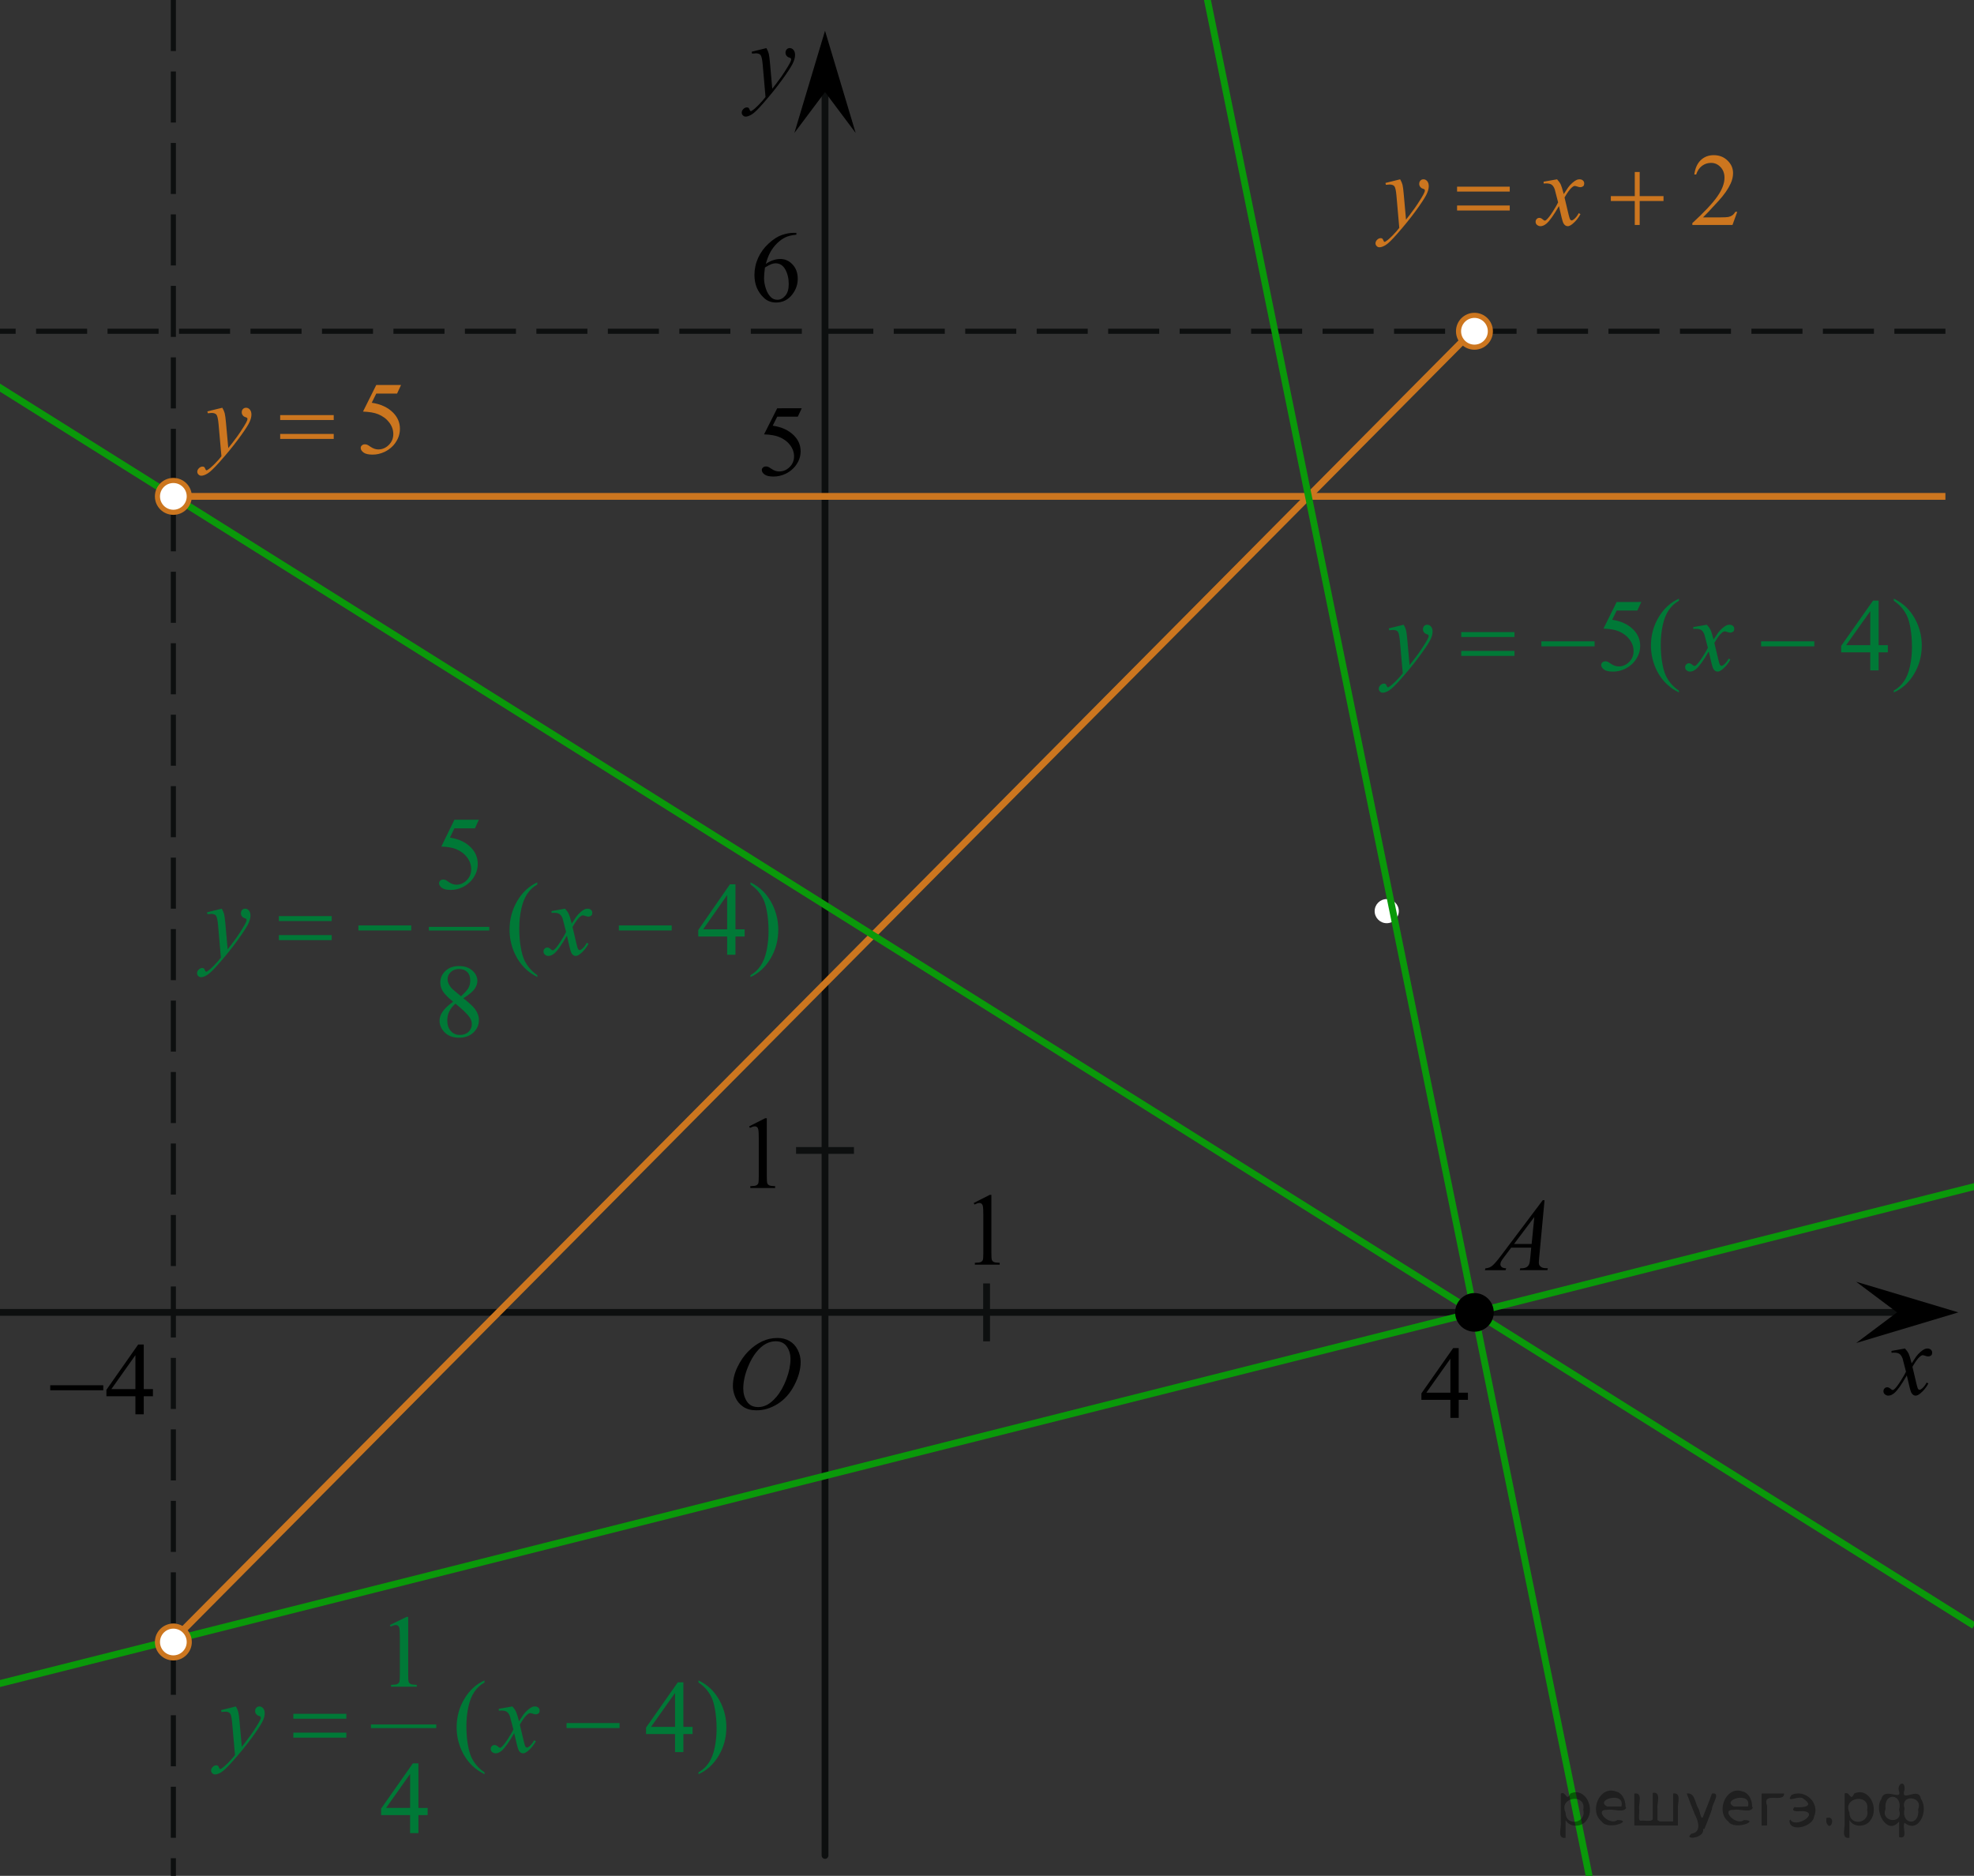<?xml version="1.0" encoding="utf-8"?>
<!-- Generator: Adobe Illustrator 16.0.0, SVG Export Plug-In . SVG Version: 6.00 Build 0)  -->
<!DOCTYPE svg PUBLIC "-//W3C//DTD SVG 1.1//EN" "http://www.w3.org/Graphics/SVG/1.1/DTD/svg11.dtd">
<svg version="1.1" id="Слой_1" xmlns="http://www.w3.org/2000/svg" xmlns:xlink="http://www.w3.org/1999/xlink" x="0px" y="0px"
	 width="290px" height="275.596px" viewBox="0 0 290 275.596" enable-background="new 0 0 290 275.596" xml:space="preserve">
<rect x="0" y="0" width="290" height="275.596" fill="#333333" stroke="none"/>
<line fill="none" stroke="#0D0F0F" stroke-linecap="round" stroke-linejoin="round" stroke-miterlimit="8" x1="121.204" y1="272.596" x2="121.204" y2="13.526"/>
<line fill="none" stroke="#0D0F0F" stroke-linecap="round" stroke-linejoin="round" stroke-miterlimit="8" x1="0" y1="192.811" x2="278.692" y2="192.811"/>
<rect x="48.724" y="-17.321" fill="none" width="11.96" height="16.899"/>
<rect x="48.723" y="-36.805" fill="none" width="11.961" height="15.602"/>
<path fill="#FFFFFF" d="M203.723,132.088c-0.979,0-1.773,0.795-1.773,1.773c0,0.979,0.796,1.772,1.773,1.772
	c0.979,0,1.774-0.795,1.774-1.772C205.497,132.883,204.704,132.088,203.723,132.088L203.723,132.088z"/>
<polygon points="278.692,192.811 272.691,188.311 287.698,192.811 272.691,197.311 "/>
<polygon points="121.204,13.526 116.704,19.531 121.204,4.519 125.704,19.531 "/>
<g>
	<g>
		<g>
			<g>
				<g>
					<g>
						<g>
							<g>
								<g>
									<g>
										<g>
											<g>
												<g>
													<g>
														<g>
															<g>
																<g>
																	<g>
																		<g>
																			<g>
																				<g>
																					<g>
																						<g>
																							<g>
																								<g>
																									<defs>
																										<rect id="SVGID_1_" x="104.692" y="193.014" width="16.512" height="18.146"/>
																									</defs>
																									<clipPath id="SVGID_2_">
																										<use xlink:href="#SVGID_1_"  overflow="visible"/>
																									</clipPath>
																									<g clip-path="url(#SVGID_2_)">
																										<g enable-background="new    ">
																											<path d="M114.216,196.571c0.665,0,1.254,0.146,1.767,0.439c0.513,0.292,0.914,0.725,1.205,1.297
																												c0.29,0.572,0.436,1.166,0.436,1.78c0,1.09-0.312,2.232-0.935,3.43s-1.438,2.111-2.441,2.741
																												c-1.005,0.63-2.045,0.942-3.118,0.942c-0.772,0-1.42-0.174-1.938-0.521
																												c-0.521-0.347-0.904-0.806-1.152-1.375c-0.249-0.569-0.373-1.122-0.373-1.657
																												c0-0.949,0.226-1.889,0.676-2.813c0.45-0.929,0.988-1.702,1.614-2.324
																												c0.625-0.622,1.293-1.103,2.002-1.437C112.666,196.739,113.418,196.571,114.216,196.571z
																												 M113.965,197.053c-0.491,0-0.974,0.124-1.443,0.371c-0.471,0.247-0.938,0.65-1.4,1.215
																												c-0.463,0.562-0.879,1.298-1.248,2.208c-0.453,1.119-0.68,2.178-0.68,3.171
																												c0,0.71,0.18,1.339,0.539,1.886c0.358,0.547,0.911,0.821,1.654,0.821c0.448,0,0.889-0.112,1.318-0.338
																												c0.429-0.227,0.881-0.608,1.349-1.153c0.587-0.686,1.078-1.56,1.479-2.621
																												c0.397-1.063,0.599-2.054,0.599-2.973c0-0.68-0.18-1.281-0.54-1.804
																												C115.231,197.314,114.689,197.053,113.965,197.053z"/>
																										</g>
																									</g>
																								</g>
																							</g>
																						</g>
																					</g>
																				</g>
																			</g>
																		</g>
																	</g>
																</g>
															</g>
														</g>
													</g>
												</g>
											</g>
										</g>
									</g>
								</g>
							</g>
						</g>
					</g>
				</g>
			</g>
		</g>
	</g>
</g>
<g>
	<g>
		<g>
			<g>
				<g>
					<g>
						<g>
							<g>
								<g>
									<g>
										<g>
											<g>
												<g>
													<g>
														<g>
															<g>
																<g>
																	<g>
																		<g>
																			<g>
																				<g>
																					<g>
																						<g>
																							<g>
																								<defs>
																									<rect id="SVGID_3_" x="106.263" y="4.081" width="13.743" height="16.696"/>
																								</defs>
																								<clipPath id="SVGID_4_">
																									<use xlink:href="#SVGID_3_"  overflow="visible"/>
																								</clipPath>
																								<g clip-path="url(#SVGID_4_)">
																									<g enable-background="new    ">
																										<path d="M112.59,7.065c0.167,0.289,0.283,0.561,0.348,0.812c0.063,0.252,0.128,0.746,0.191,1.482
																											l0.324,3.678c0.296-0.358,0.724-0.927,1.285-1.703c0.271-0.38,0.604-0.896,1.004-1.548
																											c0.241-0.398,0.389-0.678,0.442-0.838c0.029-0.079,0.045-0.161,0.045-0.246
																											c0-0.055-0.019-0.1-0.053-0.135c-0.034-0.035-0.125-0.076-0.27-0.123
																											c-0.146-0.048-0.266-0.135-0.361-0.262c-0.097-0.127-0.145-0.272-0.145-0.438
																											c0-0.203,0.06-0.367,0.178-0.492c0.117-0.124,0.266-0.188,0.442-0.188c0.217,0,0.4,0.091,0.554,0.272
																											c0.153,0.181,0.229,0.433,0.229,0.751c0,0.394-0.133,0.844-0.397,1.35
																											c-0.265,0.506-0.777,1.281-1.535,2.328c-0.758,1.046-1.676,2.187-2.754,3.423
																											c-0.743,0.853-1.294,1.389-1.653,1.61c-0.358,0.221-0.667,0.333-0.923,0.333
																											c-0.151,0-0.286-0.06-0.401-0.176c-0.115-0.117-0.174-0.254-0.174-0.407c0-0.194,0.08-0.371,0.239-0.531
																											c0.16-0.159,0.334-0.239,0.521-0.239c0.099,0,0.18,0.022,0.243,0.067c0.039,0.024,0.082,0.097,0.13,0.213
																											c0.047,0.117,0.09,0.196,0.129,0.236c0.023,0.023,0.055,0.037,0.089,0.037
																											c0.028,0,0.081-0.025,0.155-0.075c0.271-0.169,0.585-0.438,0.943-0.808
																											c0.474-0.487,0.822-0.887,1.049-1.195l-0.414-4.738c-0.067-0.782-0.172-1.258-0.31-1.428
																											c-0.138-0.169-0.369-0.254-0.694-0.254c-0.104,0-0.288,0.015-0.554,0.045l-0.066-0.276L112.59,7.065z"/>
																									</g>
																								</g>
																							</g>
																						</g>
																					</g>
																				</g>
																			</g>
																		</g>
																	</g>
																</g>
															</g>
														</g>
													</g>
												</g>
											</g>
										</g>
									</g>
								</g>
							</g>
						</g>
					</g>
				</g>
			</g>
		</g>
	</g>
</g>
<g>
	<g>
		<g>
			<g>
				<g>
					<g>
						<g>
							<g>
								<g>
									<g>
										<g>
											<g>
												<g>
													<g>
														<g>
															<g>
																<g>
																	<g>
																		<g>
																			<g>
																				<g>
																					<g>
																						<g>
																							<g>
																								<defs>
																									<rect id="SVGID_5_" x="274.018" y="195.152" width="12.354" height="13.869"/>
																								</defs>
																								<clipPath id="SVGID_6_">
																									<use xlink:href="#SVGID_5_"  overflow="visible"/>
																								</clipPath>
																								<g clip-path="url(#SVGID_6_)">
																									<g enable-background="new    ">
																										<path d="M279.861,198.119c0.24,0.259,0.423,0.518,0.546,0.773c0.088,0.18,0.233,0.648,0.436,1.408
																											l0.648-0.982c0.174-0.237,0.383-0.467,0.627-0.683c0.246-0.216,0.463-0.364,0.649-0.442
																											c0.116-0.051,0.249-0.074,0.392-0.074c0.211,0,0.381,0.058,0.506,0.172
																											c0.125,0.113,0.188,0.253,0.188,0.417c0,0.188-0.037,0.317-0.111,0.388
																											c-0.138,0.124-0.295,0.187-0.472,0.187c-0.104,0-0.214-0.021-0.332-0.065
																											c-0.231-0.079-0.388-0.119-0.465-0.119c-0.118,0-0.259,0.069-0.423,0.209
																											c-0.305,0.258-0.668,0.758-1.092,1.497l0.605,2.563c0.093,0.394,0.172,0.627,0.234,0.703
																											c0.063,0.078,0.127,0.115,0.191,0.115c0.104,0,0.225-0.058,0.361-0.172
																											c0.271-0.229,0.502-0.525,0.691-0.895l0.26,0.135c-0.312,0.586-0.703,1.071-1.182,1.46
																											c-0.271,0.219-0.498,0.328-0.687,0.328c-0.275,0-0.494-0.156-0.656-0.471
																											c-0.104-0.192-0.317-1.026-0.644-2.502c-0.768,1.347-1.383,2.211-1.844,2.601
																											c-0.301,0.248-0.591,0.372-0.871,0.372c-0.195,0-0.377-0.072-0.539-0.217
																											c-0.117-0.108-0.177-0.256-0.177-0.438c0-0.164,0.054-0.301,0.162-0.41s0.241-0.164,0.397-0.164
																											s0.324,0.08,0.503,0.239c0.128,0.114,0.226,0.171,0.295,0.171c0.059,0,0.135-0.04,0.229-0.119
																											c0.23-0.188,0.545-0.596,0.943-1.222c0.396-0.626,0.659-1.077,0.782-1.354
																											c-0.306-1.207-0.472-1.846-0.494-1.916c-0.113-0.32-0.261-0.551-0.442-0.685
																											c-0.183-0.135-0.449-0.2-0.805-0.2c-0.113,0-0.243,0.004-0.391,0.014v-0.269L279.861,198.119z"/>
																									</g>
																								</g>
																							</g>
																						</g>
																					</g>
																				</g>
																			</g>
																		</g>
																	</g>
																</g>
															</g>
														</g>
													</g>
												</g>
											</g>
										</g>
									</g>
								</g>
							</g>
						</g>
					</g>
				</g>
			</g>
		</g>
	</g>
</g>
<g>
	<g>
		<g>
			<g>
				<defs>
					<rect id="SVGID_7_" x="140.491" y="172" width="9.325" height="16.56"/>
				</defs>
				<clipPath id="SVGID_8_">
					<use xlink:href="#SVGID_7_"  overflow="visible"/>
				</clipPath>
				<g clip-path="url(#SVGID_8_)">
					<path d="M143.048,176.738l2.36-1.192h0.235v8.485c0,0.563,0.021,0.914,0.066,1.054c0.045,0.138,0.142,0.243,0.282,0.317
						c0.144,0.073,0.435,0.115,0.873,0.125v0.274h-3.647v-0.274c0.457-0.01,0.755-0.051,0.888-0.121
						c0.134-0.07,0.228-0.168,0.278-0.289c0.053-0.121,0.078-0.482,0.078-1.086v-5.426c0-0.729-0.022-1.201-0.07-1.408
						c-0.033-0.157-0.096-0.273-0.184-0.349c-0.088-0.073-0.192-0.11-0.316-0.11c-0.178,0-0.424,0.076-0.737,0.229L143.048,176.738z
						"/>
				</g>
			</g>
		</g>
	</g>
</g>
<g>
	<g>
		<g>
			<g>
				<defs>
					<rect id="SVGID_9_" x="107.5" y="160.74" width="9.326" height="16.561"/>
				</defs>
				<clipPath id="SVGID_10_">
					<use xlink:href="#SVGID_9_"  overflow="visible"/>
				</clipPath>
				<g clip-path="url(#SVGID_10_)">
					<path d="M110.057,165.478l2.36-1.193h0.235v8.486c0,0.563,0.022,0.914,0.067,1.053c0.046,0.14,0.141,0.244,0.282,0.318
						c0.145,0.074,0.436,0.116,0.873,0.126v0.274h-3.647v-0.274c0.458-0.01,0.754-0.051,0.887-0.122
						c0.134-0.07,0.227-0.168,0.279-0.289c0.052-0.121,0.079-0.481,0.079-1.086v-5.426c0-0.73-0.024-1.199-0.072-1.408
						c-0.033-0.158-0.094-0.272-0.183-0.348s-0.193-0.111-0.317-0.111c-0.177,0-0.423,0.076-0.737,0.229L110.057,165.478z"/>
				</g>
			</g>
		</g>
	</g>
</g>
<line fill="none" stroke="#0D0F0F" stroke-miterlimit="10" x1="144.939" y1="197.064" x2="144.939" y2="188.56"/>
<line fill="none" stroke="#0D0F0F" stroke-width="0.75" stroke-miterlimit="10" stroke-dasharray="7.5,3" x1="25.468" y1="0" x2="25.468" y2="275.596"/>
<line fill="none" stroke="#CC761F" stroke-miterlimit="10" x1="25.468" y1="72.927" x2="285.8" y2="72.927"/>
<line fill="none" stroke="#0D0F0F" stroke-width="0.75" stroke-miterlimit="10" stroke-dasharray="7.5,3" x1="285.8" y1="48.667" x2="0" y2="48.667"/>
<line fill="none" stroke="#CC761F" stroke-miterlimit="10" x1="26.293" y1="240.093" x2="216.611" y2="48.358"/>
<line fill="none" stroke="#0A990A" stroke-miterlimit="10" x1="-32.592" y1="36.513" x2="290" y2="238.834"/>
<line fill="none" stroke="#0A990A" stroke-miterlimit="10" x1="176.226" y1="-5.702" x2="235.979" y2="287.966"/>
<line fill="none" stroke="#0A990A" stroke-miterlimit="10" x1="-19.217" y1="252.172" x2="319.961" y2="166.798"/>
<line fill="none" stroke="#0D0F0F" stroke-miterlimit="10" x1="125.456" y1="169.02" x2="116.951" y2="169.02"/>
<circle stroke="#000000" stroke-miterlimit="10" cx="216.611" cy="192.811" r="2.338"/>
<circle fill="#FFFFFF" stroke="#CC761F" stroke-width="0.75" stroke-miterlimit="10" cx="25.468" cy="72.927" r="2.338"/>
<circle fill="#FFFFFF" stroke="#CC761F" stroke-width="0.75" stroke-miterlimit="10" cx="216.611" cy="48.668" r="2.338"/>
<circle fill="#FFFFFF" stroke="#CC761F" stroke-width="0.75" stroke-miterlimit="10" cx="25.468" cy="241.237" r="2.337"/>
<g>
	<g>
		<g>
			<g>
				<defs>
					<rect id="SVGID_11_" x="206.029" y="194.511" width="12.431" height="16.559"/>
				</defs>
				<clipPath id="SVGID_12_">
					<use xlink:href="#SVGID_11_"  overflow="visible"/>
				</clipPath>
				<g clip-path="url(#SVGID_12_)">
					<path d="M215.652,204.607v1.053H214.3v2.652h-1.224v-2.652h-4.259v-0.948l4.667-6.656h0.813v6.553L215.652,204.607
						L215.652,204.607z M213.077,204.607v-4.988l-3.531,4.988H213.077z"/>
				</g>
			</g>
		</g>
	</g>
</g>
<g>
	<g>
		<g>
			<g>
				<defs>
					<rect id="SVGID_13_" x="4.558" y="193.986" width="20.719" height="16.562"/>
				</defs>
				<clipPath id="SVGID_14_">
					<use xlink:href="#SVGID_13_"  overflow="visible"/>
				</clipPath>
				<g clip-path="url(#SVGID_14_)">
					<path d="M22.468,204.082v1.053h-1.351v2.653h-1.224v-2.653h-4.26v-0.949l4.667-6.655h0.815v6.554L22.468,204.082
						L22.468,204.082z M19.894,204.082v-4.988l-3.531,4.988H19.894z"/>
				</g>
			</g>
		</g>
		<g>
			<g>
				<defs>
					<rect id="SVGID_15_" x="4.558" y="193.986" width="20.719" height="16.562"/>
				</defs>
				<clipPath id="SVGID_16_">
					<use xlink:href="#SVGID_15_"  overflow="visible"/>
				</clipPath>
				<g clip-path="url(#SVGID_16_)">
					<path d="M7.382,203.519h7.79v0.734h-7.79V203.519z"/>
				</g>
			</g>
		</g>
	</g>
</g>
<g>
	<g>
		<g>
			<g>
				<defs>
					<rect id="SVGID_17_" x="109.11" y="56.309" width="12.432" height="17.595"/>
				</defs>
				<clipPath id="SVGID_18_">
					<use xlink:href="#SVGID_17_"  overflow="visible"/>
				</clipPath>
				<g clip-path="url(#SVGID_18_)">
					<path d="M117.784,59.983l-0.579,1.235h-3.026l-0.66,1.323c1.312,0.188,2.35,0.667,3.115,1.433
						c0.658,0.659,0.987,1.435,0.987,2.326c0,0.519-0.106,0.998-0.323,1.438c-0.215,0.44-0.484,0.816-0.813,1.126
						c-0.326,0.312-0.689,0.562-1.09,0.749c-0.569,0.268-1.153,0.4-1.751,0.4c-0.604,0-1.043-0.102-1.317-0.302
						c-0.274-0.201-0.411-0.423-0.411-0.665c0-0.137,0.058-0.256,0.17-0.36c0.114-0.104,0.258-0.156,0.432-0.156
						c0.129,0,0.24,0.021,0.338,0.06c0.096,0.038,0.261,0.138,0.493,0.298c0.37,0.252,0.745,0.378,1.128,0.378
						c0.577,0,1.086-0.215,1.523-0.645c0.438-0.429,0.656-0.95,0.656-1.565c0-0.596-0.195-1.152-0.586-1.668
						c-0.392-0.518-0.93-0.915-1.617-1.196c-0.539-0.218-1.273-0.344-2.204-0.378l1.93-3.831H117.784z"/>
				</g>
			</g>
		</g>
	</g>
</g>
<g>
	<g>
		<g>
			<g>
				<defs>
					<rect id="SVGID_19_" x="215.109" y="172.82" width="15.538" height="16.562"/>
				</defs>
				<clipPath id="SVGID_20_">
					<use xlink:href="#SVGID_19_"  overflow="visible"/>
				</clipPath>
				<g clip-path="url(#SVGID_20_)">
					<path d="M226.909,176.331l-0.781,8.358c-0.041,0.393-0.061,0.647-0.061,0.771c0,0.196,0.037,0.35,0.111,0.453
						c0.099,0.143,0.229,0.248,0.393,0.317c0.165,0.068,0.439,0.104,0.831,0.104l-0.083,0.272h-4.052l0.083-0.272h0.175
						c0.328,0,0.597-0.068,0.804-0.207c0.147-0.095,0.262-0.25,0.342-0.468c0.058-0.153,0.108-0.514,0.16-1.082l0.12-1.274h-2.942
						l-1.047,1.387c-0.237,0.313-0.389,0.534-0.449,0.67c-0.061,0.139-0.09,0.266-0.09,0.383c0,0.158,0.064,0.295,0.197,0.406
						c0.131,0.114,0.348,0.176,0.651,0.188l-0.083,0.273h-3.043l0.083-0.273c0.375-0.016,0.705-0.139,0.989-0.367
						c0.285-0.229,0.713-0.72,1.279-1.471l6.146-8.168L226.909,176.331L226.909,176.331z M225.407,178.799l-2.982,3.966h2.588
						L225.407,178.799z"/>
				</g>
			</g>
		</g>
	</g>
</g>
<g>
	<g>
		<g>
			<g>
				<defs>
					<rect id="SVGID_21_" x="26.244" y="52.813" width="36.258" height="20.701"/>
				</defs>
				<clipPath id="SVGID_22_">
					<use xlink:href="#SVGID_21_"  overflow="visible"/>
				</clipPath>
				<g clip-path="url(#SVGID_22_)">
					<path fill="#CC761F" d="M58.917,56.561l-0.584,1.261h-3.056l-0.667,1.35c1.323,0.191,2.372,0.68,3.146,1.46
						c0.664,0.672,0.996,1.463,0.996,2.372c0,0.527-0.107,1.018-0.326,1.468c-0.217,0.449-0.49,0.832-0.819,1.147
						c-0.329,0.316-0.697,0.571-1.102,0.765c-0.573,0.271-1.164,0.407-1.768,0.407c-0.609,0-1.053-0.104-1.33-0.309
						c-0.277-0.204-0.416-0.431-0.416-0.678c0-0.139,0.058-0.261,0.172-0.367c0.114-0.105,0.26-0.159,0.436-0.159
						c0.13,0,0.242,0.021,0.341,0.061c0.097,0.039,0.263,0.141,0.498,0.304c0.375,0.257,0.754,0.386,1.139,0.386
						c0.584,0,1.097-0.219,1.539-0.655c0.442-0.438,0.663-0.971,0.663-1.599c0-0.606-0.197-1.175-0.592-1.701
						c-0.396-0.525-0.939-0.933-1.634-1.219c-0.544-0.223-1.285-0.351-2.225-0.386l1.947-3.906L58.917,56.561L58.917,56.561z"/>
				</g>
			</g>
		</g>
		<g>
			<g>
				<defs>
					<rect id="SVGID_23_" x="26.244" y="52.813" width="36.258" height="20.701"/>
				</defs>
				<clipPath id="SVGID_24_">
					<use xlink:href="#SVGID_23_"  overflow="visible"/>
				</clipPath>
				<g clip-path="url(#SVGID_24_)">
					<path fill="#CC761F" d="M32.659,59.904c0.17,0.287,0.287,0.556,0.352,0.806c0.065,0.249,0.131,0.739,0.195,1.471l0.33,3.646
						c0.3-0.355,0.734-0.919,1.303-1.689c0.275-0.375,0.614-0.887,1.02-1.534c0.245-0.396,0.394-0.672,0.449-0.83
						c0.029-0.079,0.045-0.16,0.045-0.244c0-0.055-0.019-0.1-0.053-0.134c-0.034-0.034-0.126-0.075-0.272-0.122
						c-0.147-0.047-0.271-0.134-0.367-0.26c-0.096-0.126-0.146-0.271-0.146-0.435c0-0.201,0.06-0.364,0.18-0.488
						c0.12-0.123,0.27-0.187,0.449-0.187c0.22,0,0.406,0.091,0.562,0.271c0.155,0.181,0.232,0.429,0.232,0.745
						c0,0.391-0.136,0.837-0.405,1.338c-0.271,0.502-0.789,1.271-1.558,2.309c-0.77,1.038-1.7,2.17-2.794,3.396
						c-0.755,0.845-1.313,1.377-1.679,1.597c-0.364,0.22-0.676,0.33-0.936,0.33c-0.155,0-0.291-0.059-0.408-0.174
						c-0.117-0.116-0.176-0.251-0.176-0.404c0-0.192,0.082-0.368,0.244-0.526c0.161-0.157,0.338-0.236,0.527-0.236
						c0.101,0,0.184,0.021,0.247,0.066c0.04,0.024,0.084,0.096,0.131,0.211c0.047,0.116,0.092,0.193,0.131,0.233
						c0.025,0.024,0.056,0.037,0.091,0.037c0.029,0,0.083-0.024,0.157-0.074c0.274-0.168,0.595-0.435,0.958-0.801
						c0.479-0.484,0.834-0.879,1.063-1.187l-0.419-4.698c-0.07-0.776-0.175-1.248-0.314-1.416s-0.375-0.252-0.704-0.252
						c-0.104,0-0.292,0.015-0.562,0.045l-0.067-0.274L32.659,59.904z"/>
				</g>
			</g>
		</g>
		<g>
			<g>
				<defs>
					<rect id="SVGID_25_" x="26.244" y="52.813" width="36.258" height="20.701"/>
				</defs>
				<clipPath id="SVGID_26_">
					<use xlink:href="#SVGID_25_"  overflow="visible"/>
				</clipPath>
				<g clip-path="url(#SVGID_26_)">
					<path fill="#CC761F" d="M41.162,60.986h7.865v0.721h-7.865V60.986z M41.162,63.752h7.865v0.732h-7.865V63.752z"/>
				</g>
			</g>
		</g>
	</g>
</g>
<g>
	<g>
		<g>
			<g>
				<defs>
					<rect id="SVGID_27_" x="26.244" y="115.212" width="92.202" height="40.362"/>
				</defs>
				<clipPath id="SVGID_28_">
					<use xlink:href="#SVGID_27_"  overflow="visible"/>
				</clipPath>
				
					<line clip-path="url(#SVGID_28_)" fill="none" stroke="#007937" stroke-width="0.536" stroke-linecap="square" stroke-miterlimit="10" x1="63.271" y1="136.439" x2="71.613" y2="136.439"/>
			</g>
		</g>
		<g>
			<g>
				<defs>
					<rect id="SVGID_29_" x="26.244" y="115.212" width="92.202" height="40.362"/>
				</defs>
				<clipPath id="SVGID_30_">
					<use xlink:href="#SVGID_29_"  overflow="visible"/>
				</clipPath>
				<g clip-path="url(#SVGID_30_)">
					<path fill="#007937" d="M70.35,120.426l-0.577,1.271h-3.017l-0.656,1.361c1.306,0.194,2.341,0.686,3.104,1.473
						c0.655,0.68,0.982,1.478,0.982,2.395c0,0.533-0.106,1.025-0.321,1.479c-0.214,0.455-0.484,0.84-0.811,1.16
						c-0.324,0.318-0.688,0.575-1.086,0.771c-0.566,0.272-1.147,0.409-1.743,0.409c-0.603,0-1.039-0.103-1.313-0.31
						c-0.273-0.207-0.41-0.435-0.41-0.684c0-0.141,0.058-0.264,0.17-0.37c0.113-0.107,0.256-0.161,0.43-0.161
						c0.128,0,0.239,0.021,0.336,0.06c0.097,0.041,0.261,0.144,0.491,0.308c0.369,0.259,0.744,0.389,1.123,0.389
						c0.577,0,1.083-0.22,1.521-0.662c0.436-0.439,0.653-0.978,0.653-1.611c0-0.611-0.194-1.185-0.584-1.715
						c-0.39-0.53-0.927-0.939-1.611-1.229c-0.537-0.226-1.27-0.354-2.194-0.39l1.921-3.939h3.592V120.426z"/>
				</g>
			</g>
		</g>
		<g>
			<g>
				<defs>
					<rect id="SVGID_31_" x="26.244" y="115.212" width="92.202" height="40.362"/>
				</defs>
				<clipPath id="SVGID_32_">
					<use xlink:href="#SVGID_31_"  overflow="visible"/>
				</clipPath>
				<g clip-path="url(#SVGID_32_)">
					<path fill="#007937" d="M78.938,143.265v0.276c-0.744-0.381-1.365-0.822-1.862-1.331c-0.71-0.724-1.257-1.575-1.642-2.558
						c-0.385-0.981-0.576-2.002-0.576-3.059c0-1.545,0.377-2.954,1.131-4.229c0.754-1.272,1.737-2.184,2.949-2.73v0.313
						c-0.606,0.34-1.104,0.805-1.493,1.393c-0.39,0.588-0.68,1.333-0.872,2.234c-0.192,0.901-0.288,1.845-0.288,2.826
						c0,1.066,0.081,2.035,0.244,2.907c0.128,0.688,0.283,1.24,0.465,1.656c0.183,0.416,0.428,0.814,0.735,1.199
						C78.037,142.549,78.439,142.915,78.938,143.265z"/>
					<path fill="#007937" d="M109.391,136.529v1.063h-1.346v2.676h-1.22v-2.676h-4.243v-0.957l4.649-6.713h0.813v6.608h1.347
						V136.529z M106.826,136.529v-5.03l-3.519,5.03H106.826z"/>
					<path fill="#007937" d="M110.255,129.949v-0.313c0.749,0.374,1.372,0.813,1.87,1.323c0.704,0.728,1.249,1.581,1.633,2.561
						c0.386,0.979,0.577,2,0.577,3.063c0,1.545-0.376,2.953-1.127,4.228c-0.752,1.273-1.735,2.184-2.953,2.732v-0.276
						c0.606-0.344,1.104-0.809,1.497-1.396c0.393-0.584,0.683-1.329,0.872-2.233s0.284-1.848,0.284-2.83
						c0-1.063-0.081-2.031-0.244-2.908c-0.123-0.688-0.277-1.238-0.462-1.651c-0.185-0.413-0.43-0.813-0.735-1.195
						C111.163,130.666,110.758,130.299,110.255,129.949z"/>
				</g>
			</g>
		</g>
		<g>
			<g>
				<defs>
					<rect id="SVGID_33_" x="26.244" y="115.212" width="92.202" height="40.362"/>
				</defs>
				<clipPath id="SVGID_34_">
					<use xlink:href="#SVGID_33_"  overflow="visible"/>
				</clipPath>
				<g clip-path="url(#SVGID_34_)">
					<path fill="#007937" d="M66.564,147.17c-0.794-0.658-1.306-1.188-1.534-1.585c-0.229-0.399-0.344-0.813-0.344-1.241
						c0-0.658,0.252-1.227,0.754-1.701c0.503-0.476,1.171-0.714,2.003-0.714c0.809,0,1.459,0.223,1.952,0.665
						c0.491,0.443,0.737,0.95,0.737,1.519c0,0.377-0.133,0.766-0.397,1.158c-0.268,0.396-0.82,0.857-1.663,1.391
						c0.867,0.68,1.44,1.213,1.722,1.602c0.375,0.508,0.563,1.044,0.563,1.605c0,0.715-0.271,1.322-0.807,1.828
						c-0.536,0.506-1.241,0.761-2.113,0.761c-0.951,0-1.692-0.304-2.226-0.905c-0.424-0.483-0.636-1.012-0.636-1.585
						c0-0.448,0.148-0.894,0.447-1.334C65.321,148.191,65.834,147.703,66.564,147.17z M66.911,147.453
						c-0.408,0.35-0.712,0.729-0.908,1.141c-0.196,0.412-0.296,0.855-0.296,1.334c0,0.644,0.174,1.158,0.521,1.544
						c0.348,0.387,0.79,0.579,1.326,0.579c0.532,0,0.958-0.151,1.278-0.456c0.32-0.304,0.48-0.673,0.48-1.105
						c0-0.357-0.095-0.681-0.28-0.965C68.683,148.997,67.976,148.307,66.911,147.453z M67.725,146.369
						c0.592-0.537,0.966-0.963,1.124-1.273c0.156-0.313,0.235-0.664,0.235-1.059c0-0.522-0.146-0.934-0.437-1.229
						s-0.688-0.444-1.189-0.444c-0.503,0-0.912,0.146-1.228,0.44s-0.474,0.638-0.474,1.032c0,0.259,0.065,0.52,0.195,0.776
						c0.131,0.26,0.316,0.506,0.559,0.739L67.725,146.369z"/>
				</g>
			</g>
		</g>
		<g>
			<g>
				<defs>
					<rect id="SVGID_35_" x="26.244" y="115.212" width="92.202" height="40.362"/>
				</defs>
				<clipPath id="SVGID_36_">
					<use xlink:href="#SVGID_35_"  overflow="visible"/>
				</clipPath>
				<g clip-path="url(#SVGID_36_)">
					<path fill="#007937" d="M32.579,133.501c0.168,0.289,0.283,0.56,0.348,0.811c0.063,0.252,0.128,0.747,0.192,1.484l0.325,3.678
						c0.296-0.359,0.725-0.927,1.286-1.705c0.271-0.378,0.604-0.895,1.005-1.547c0.241-0.398,0.39-0.678,0.442-0.837
						c0.029-0.08,0.046-0.162,0.046-0.247c0-0.055-0.019-0.101-0.053-0.135c-0.035-0.035-0.125-0.076-0.271-0.123
						s-0.267-0.136-0.361-0.263c-0.097-0.127-0.145-0.272-0.145-0.438c0-0.204,0.059-0.369,0.178-0.494
						c0.118-0.125,0.266-0.187,0.443-0.187c0.217,0,0.4,0.091,0.554,0.272c0.152,0.182,0.229,0.432,0.229,0.75
						c0,0.396-0.133,0.844-0.398,1.352c-0.267,0.506-0.778,1.281-1.537,2.328c-0.759,1.048-1.678,2.188-2.757,3.425
						c-0.744,0.852-1.296,1.389-1.656,1.61c-0.359,0.223-0.667,0.332-0.924,0.332c-0.152,0-0.287-0.059-0.402-0.175
						c-0.116-0.116-0.174-0.253-0.174-0.407c0-0.193,0.08-0.371,0.24-0.531c0.16-0.159,0.334-0.238,0.521-0.238
						c0.1,0,0.181,0.021,0.243,0.066c0.04,0.024,0.083,0.097,0.13,0.213c0.047,0.117,0.09,0.195,0.129,0.236
						c0.024,0.024,0.056,0.036,0.089,0.036c0.029,0,0.081-0.024,0.155-0.075c0.271-0.168,0.586-0.438,0.946-0.808
						c0.473-0.487,0.822-0.887,1.05-1.196l-0.414-4.74c-0.069-0.781-0.173-1.258-0.311-1.428c-0.139-0.169-0.37-0.254-0.695-0.254
						c-0.104,0-0.288,0.016-0.554,0.045l-0.066-0.277L32.579,133.501z"/>
					<path fill="#007937" d="M83.009,133.501c0.241,0.259,0.425,0.518,0.548,0.776c0.089,0.18,0.233,0.649,0.437,1.412l0.65-0.986
						c0.172-0.238,0.382-0.467,0.628-0.685c0.246-0.217,0.463-0.364,0.649-0.444c0.118-0.051,0.249-0.074,0.393-0.074
						c0.212,0,0.381,0.057,0.507,0.172c0.126,0.113,0.188,0.254,0.188,0.418c0,0.188-0.037,0.318-0.11,0.389
						c-0.139,0.125-0.295,0.188-0.474,0.188c-0.104,0-0.215-0.022-0.333-0.067c-0.23-0.08-0.387-0.12-0.466-0.12
						c-0.118,0-0.258,0.07-0.421,0.21c-0.306,0.258-0.67,0.76-1.094,1.502l0.605,2.572c0.094,0.395,0.172,0.629,0.236,0.706
						c0.063,0.078,0.128,0.116,0.192,0.116c0.103,0,0.224-0.06,0.36-0.172c0.271-0.229,0.503-0.528,0.695-0.897l0.259,0.136
						c-0.311,0.588-0.705,1.076-1.183,1.465c-0.271,0.22-0.5,0.328-0.688,0.328c-0.275,0-0.495-0.155-0.657-0.471
						c-0.104-0.193-0.317-1.031-0.644-2.512c-0.769,1.352-1.385,2.221-1.848,2.608c-0.302,0.248-0.592,0.373-0.873,0.373
						c-0.196,0-0.377-0.07-0.539-0.217c-0.118-0.109-0.178-0.256-0.178-0.44c0-0.164,0.055-0.302,0.162-0.41
						c0.108-0.109,0.241-0.165,0.399-0.165c0.157,0,0.325,0.08,0.502,0.238c0.128,0.115,0.228,0.173,0.296,0.173
						c0.06,0,0.136-0.04,0.229-0.12c0.23-0.188,0.547-0.6,0.944-1.227c0.399-0.629,0.66-1.082,0.784-1.359
						c-0.306-1.211-0.471-1.854-0.495-1.921c-0.113-0.324-0.262-0.554-0.443-0.688c-0.183-0.134-0.45-0.202-0.807-0.202
						c-0.112,0-0.243,0.006-0.392,0.017v-0.271L83.009,133.501z"/>
				</g>
			</g>
		</g>
		<g>
			<g>
				<defs>
					<rect id="SVGID_37_" x="26.244" y="115.212" width="92.202" height="40.362"/>
				</defs>
				<clipPath id="SVGID_38_">
					<use xlink:href="#SVGID_37_"  overflow="visible"/>
				</clipPath>
				<g clip-path="url(#SVGID_38_)">
					<path fill="#007937" d="M40.968,134.592h7.762v0.726h-7.762V134.592z M40.968,137.381h7.762v0.738h-7.762V137.381z"/>
					<path fill="#007937" d="M52.652,135.96h7.761v0.739h-7.761V135.96z"/>
					<path fill="#007937" d="M90.917,135.96h7.761v0.739h-7.761V135.96z"/>
				</g>
			</g>
		</g>
	</g>
</g>
<g>
	<g>
		<g>
			<g>
				<defs>
					<rect id="SVGID_39_" x="199.816" y="84.694" width="85.983" height="20.7"/>
				</defs>
				<clipPath id="SVGID_40_">
					<use xlink:href="#SVGID_39_"  overflow="visible"/>
				</clipPath>
				<g clip-path="url(#SVGID_40_)">
					<path fill="#007937" d="M241.122,88.442l-0.58,1.26h-3.039l-0.662,1.351c1.313,0.191,2.356,0.68,3.127,1.461
						c0.66,0.672,0.99,1.463,0.99,2.371c0,0.528-0.106,1.019-0.322,1.468c-0.217,0.45-0.487,0.833-0.815,1.149
						c-0.328,0.314-0.692,0.568-1.095,0.764c-0.571,0.271-1.157,0.406-1.758,0.406c-0.606,0-1.049-0.104-1.322-0.309
						c-0.275-0.205-0.414-0.431-0.414-0.678c0-0.14,0.059-0.261,0.172-0.367c0.114-0.105,0.258-0.159,0.432-0.159
						c0.131,0,0.242,0.021,0.34,0.062c0.098,0.039,0.263,0.141,0.494,0.304c0.373,0.257,0.75,0.385,1.135,0.385
						c0.58,0,1.091-0.219,1.529-0.654c0.438-0.438,0.658-0.971,0.658-1.599c0-0.606-0.195-1.175-0.588-1.7s-0.934-0.934-1.624-1.22
						c-0.541-0.223-1.278-0.352-2.212-0.386l1.936-3.907L241.122,88.442L241.122,88.442z"/>
					<path fill="#007937" d="M246.651,101.465v0.271c-0.75-0.375-1.376-0.813-1.877-1.318c-0.715-0.717-1.268-1.563-1.654-2.533
						c-0.387-0.976-0.58-1.984-0.58-3.032c0-1.531,0.379-2.929,1.142-4.191c0.76-1.263,1.75-2.164,2.972-2.709v0.313
						c-0.609,0.336-1.111,0.796-1.505,1.379s-0.687,1.321-0.879,2.216c-0.193,0.896-0.29,1.828-0.29,2.802
						c0,1.059,0.082,2.021,0.245,2.885c0.13,0.683,0.286,1.229,0.47,1.643c0.184,0.412,0.432,0.81,0.741,1.189
						C245.745,100.754,246.149,101.117,246.651,101.465z"/>
					<path fill="#007937" d="M277.343,94.784v1.054h-1.354v2.652h-1.229v-2.652h-4.275V94.89l4.686-6.656h0.819v6.553
						L277.343,94.784L277.343,94.784z M274.759,94.784v-4.987l-3.545,4.987H274.759z"/>
					<path fill="#007937" d="M278.216,88.264V87.95c0.754,0.371,1.383,0.81,1.884,1.313c0.711,0.722,1.26,1.568,1.646,2.539
						c0.389,0.971,0.581,1.98,0.581,3.035c0,1.53-0.379,2.929-1.136,4.189c-0.758,1.264-1.749,2.166-2.977,2.709v-0.271
						c0.609-0.342,1.112-0.804,1.509-1.383c0.396-0.582,0.688-1.319,0.879-2.218c0.19-0.896,0.286-1.832,0.286-2.806
						c0-1.054-0.081-2.015-0.245-2.884c-0.124-0.684-0.279-1.229-0.466-1.64c-0.188-0.409-0.435-0.806-0.74-1.186
						C279.128,88.973,278.722,88.61,278.216,88.264z"/>
				</g>
			</g>
		</g>
		<g>
			<g>
				<defs>
					<rect id="SVGID_41_" x="199.816" y="84.694" width="85.983" height="20.7"/>
				</defs>
				<clipPath id="SVGID_42_">
					<use xlink:href="#SVGID_41_"  overflow="visible"/>
				</clipPath>
				<g clip-path="url(#SVGID_42_)">
					<path fill="#007937" d="M206.21,91.783c0.168,0.287,0.285,0.557,0.352,0.807c0.063,0.248,0.129,0.737,0.191,1.471l0.328,3.646
						c0.299-0.355,0.729-0.921,1.297-1.689c0.271-0.376,0.609-0.887,1.014-1.534c0.242-0.396,0.393-0.672,0.447-0.83
						c0.027-0.079,0.043-0.161,0.043-0.245c0-0.054-0.018-0.099-0.053-0.133c-0.035-0.035-0.125-0.075-0.271-0.123
						c-0.146-0.047-0.271-0.133-0.365-0.259s-0.146-0.271-0.146-0.435c0-0.203,0.06-0.365,0.179-0.488
						c0.118-0.124,0.269-0.188,0.446-0.188c0.22,0,0.404,0.092,0.56,0.271c0.156,0.18,0.229,0.429,0.229,0.745
						c0,0.391-0.135,0.836-0.4,1.338c-0.27,0.502-0.785,1.271-1.551,2.309s-1.69,2.169-2.777,3.396
						c-0.75,0.847-1.307,1.379-1.669,1.599s-0.673,0.33-0.931,0.33c-0.154,0-0.289-0.06-0.406-0.175
						c-0.116-0.116-0.176-0.25-0.176-0.403c0-0.191,0.082-0.368,0.242-0.525c0.16-0.158,0.336-0.236,0.523-0.236
						c0.1,0,0.182,0.021,0.246,0.064c0.04,0.025,0.083,0.098,0.131,0.213c0.047,0.114,0.09,0.192,0.13,0.232
						c0.025,0.024,0.056,0.037,0.091,0.037c0.028,0,0.082-0.025,0.155-0.074c0.272-0.168,0.591-0.437,0.953-0.801
						c0.478-0.484,0.829-0.88,1.058-1.187l-0.416-4.699c-0.068-0.775-0.175-1.248-0.313-1.416c-0.14-0.168-0.373-0.252-0.7-0.252
						c-0.104,0-0.291,0.016-0.559,0.045l-0.067-0.273L206.21,91.783z"/>
					<path fill="#007937" d="M250.749,91.783c0.242,0.258,0.428,0.516,0.551,0.771c0.091,0.179,0.235,0.646,0.438,1.401l0.655-0.979
						c0.174-0.237,0.385-0.463,0.634-0.679c0.248-0.215,0.468-0.361,0.655-0.44c0.119-0.05,0.251-0.074,0.395-0.074
						c0.215,0,0.385,0.059,0.512,0.171c0.127,0.113,0.188,0.253,0.188,0.415c0,0.188-0.037,0.316-0.11,0.387
						c-0.141,0.123-0.299,0.186-0.478,0.186c-0.104,0-0.218-0.021-0.336-0.065c-0.233-0.078-0.39-0.119-0.47-0.119
						c-0.118,0-0.262,0.068-0.426,0.209c-0.308,0.256-0.676,0.754-1.103,1.487l0.61,2.552c0.095,0.391,0.175,0.623,0.238,0.699
						s0.129,0.114,0.192,0.114c0.104,0,0.226-0.057,0.364-0.17c0.271-0.229,0.507-0.522,0.701-0.891l0.26,0.135
						c-0.313,0.583-0.711,1.066-1.191,1.451c-0.271,0.219-0.504,0.326-0.691,0.326c-0.277,0-0.498-0.154-0.662-0.468
						c-0.104-0.19-0.32-1.021-0.648-2.489c-0.773,1.34-1.396,2.2-1.861,2.588c-0.304,0.246-0.597,0.369-0.879,0.369
						c-0.197,0-0.381-0.07-0.544-0.216c-0.118-0.106-0.179-0.255-0.179-0.438c0-0.163,0.055-0.299,0.163-0.407
						c0.108-0.107,0.243-0.163,0.401-0.163s0.328,0.079,0.508,0.237c0.129,0.112,0.229,0.17,0.298,0.17
						c0.06,0,0.137-0.039,0.229-0.118c0.232-0.188,0.553-0.593,0.953-1.216c0.402-0.622,0.665-1.072,0.789-1.349
						c-0.308-1.201-0.474-1.836-0.499-1.905c-0.112-0.321-0.263-0.55-0.444-0.683c-0.187-0.135-0.455-0.199-0.813-0.199
						c-0.114,0-0.245,0.004-0.396,0.015v-0.267L250.749,91.783z"/>
				</g>
			</g>
		</g>
		<g>
			<g>
				<defs>
					<rect id="SVGID_43_" x="199.816" y="84.694" width="85.983" height="20.7"/>
				</defs>
				<clipPath id="SVGID_44_">
					<use xlink:href="#SVGID_43_"  overflow="visible"/>
				</clipPath>
				<g clip-path="url(#SVGID_44_)">
					<path fill="#007937" d="M214.669,92.865h7.82v0.721h-7.82V92.865z M214.669,95.631h7.82v0.732h-7.82V95.631z"/>
					<path fill="#007937" d="M226.442,94.223h7.82v0.734h-7.82V94.223z"/>
					<path fill="#007937" d="M258.722,94.223h7.82v0.734h-7.82V94.223z"/>
				</g>
			</g>
		</g>
	</g>
</g>
<g>
	<g>
		<g>
			<g>
				<defs>
					<rect id="SVGID_45_" x="28.302" y="232.575" width="81.497" height="40.021"/>
				</defs>
				<clipPath id="SVGID_46_">
					<use xlink:href="#SVGID_45_"  overflow="visible"/>
				</clipPath>
				
					<line clip-path="url(#SVGID_46_)" fill="none" stroke="#007937" stroke-width="0.531" stroke-linecap="square" stroke-miterlimit="10" x1="54.763" y1="253.621" x2="63.826" y2="253.621"/>
			</g>
		</g>
		<g>
			<g>
				<defs>
					<rect id="SVGID_47_" x="28.302" y="232.575" width="81.497" height="40.021"/>
				</defs>
				<clipPath id="SVGID_48_">
					<use xlink:href="#SVGID_47_"  overflow="visible"/>
				</clipPath>
				<g clip-path="url(#SVGID_48_)">
					<path fill="#007937" d="M57.274,238.743l2.448-1.192h0.245v8.486c0,0.563,0.022,0.914,0.069,1.053
						c0.048,0.139,0.146,0.244,0.293,0.318c0.148,0.073,0.45,0.114,0.905,0.125v0.273h-3.783v-0.273
						c0.476-0.011,0.781-0.05,0.92-0.121c0.139-0.071,0.234-0.168,0.289-0.289c0.056-0.121,0.082-0.482,0.082-1.086v-5.427
						c0-0.729-0.024-1.2-0.073-1.408c-0.035-0.157-0.1-0.273-0.189-0.348c-0.092-0.074-0.202-0.111-0.33-0.111
						c-0.184,0-0.438,0.076-0.765,0.229L57.274,238.743z"/>
				</g>
			</g>
		</g>
		<g>
			<g>
				<defs>
					<rect id="SVGID_49_" x="28.302" y="232.575" width="81.497" height="40.021"/>
				</defs>
				<clipPath id="SVGID_50_">
					<use xlink:href="#SVGID_49_"  overflow="visible"/>
				</clipPath>
				<g clip-path="url(#SVGID_50_)">
					<path fill="#007937" d="M71.179,260.388v0.274c-0.747-0.376-1.37-0.815-1.87-1.319c-0.712-0.717-1.261-1.562-1.646-2.535
						c-0.385-0.973-0.578-1.982-0.578-3.03c0-1.531,0.379-2.931,1.136-4.191c0.756-1.263,1.743-2.165,2.96-2.709v0.312
						c-0.608,0.336-1.108,0.797-1.499,1.379c-0.391,0.584-0.684,1.321-0.875,2.218c-0.193,0.895-0.29,1.828-0.29,2.802
						c0,1.058,0.082,2.019,0.245,2.884c0.129,0.683,0.284,1.229,0.468,1.644c0.183,0.411,0.429,0.809,0.738,1.188
						C70.273,259.679,70.679,260.042,71.179,260.388z"/>
					<path fill="#007937" d="M101.746,253.709v1.053h-1.351v2.653H99.17v-2.653h-4.26v-0.949l4.667-6.655h0.815v6.553
						L101.746,253.709L101.746,253.709z M99.172,253.709v-4.988l-3.531,4.988H99.172z"/>
					<path fill="#007937" d="M102.612,247.186v-0.312c0.752,0.371,1.378,0.81,1.878,1.313c0.707,0.723,1.253,1.566,1.64,2.537
						c0.387,0.973,0.579,1.983,0.579,3.035c0,1.532-0.378,2.93-1.132,4.192c-0.755,1.262-1.742,2.165-2.965,2.709v-0.274
						c0.608-0.341,1.109-0.802,1.503-1.383c0.395-0.58,0.686-1.318,0.875-2.216c0.19-0.897,0.286-1.832,0.286-2.807
						c0-1.054-0.082-2.015-0.245-2.884c-0.124-0.683-0.277-1.229-0.464-1.639c-0.186-0.41-0.432-0.807-0.738-1.188
						C103.522,247.895,103.117,247.531,102.612,247.186z"/>
				</g>
			</g>
		</g>
		<g>
			<g>
				<defs>
					<rect id="SVGID_51_" x="28.302" y="232.575" width="81.497" height="40.021"/>
				</defs>
				<clipPath id="SVGID_52_">
					<use xlink:href="#SVGID_51_"  overflow="visible"/>
				</clipPath>
				<g clip-path="url(#SVGID_52_)">
					<path fill="#007937" d="M62.823,265.613v1.053h-1.351v2.651h-1.225v-2.651h-4.259v-0.948l4.667-6.655h0.815v6.552
						L62.823,265.613L62.823,265.613z M60.25,265.613v-4.988l-3.531,4.988H60.25z"/>
				</g>
			</g>
		</g>
		<g>
			<g>
				<defs>
					<rect id="SVGID_53_" x="28.302" y="232.575" width="81.497" height="40.021"/>
				</defs>
				<clipPath id="SVGID_54_">
					<use xlink:href="#SVGID_53_"  overflow="visible"/>
				</clipPath>
				<g clip-path="url(#SVGID_54_)">
					<path fill="#007937" d="M34.654,250.707c0.168,0.287,0.284,0.555,0.35,0.805c0.063,0.249,0.129,0.74,0.192,1.471l0.326,3.647
						c0.297-0.356,0.729-0.919,1.291-1.69c0.271-0.375,0.608-0.887,1.009-1.532c0.242-0.396,0.392-0.673,0.445-0.83
						c0.029-0.079,0.045-0.16,0.045-0.244c0-0.055-0.018-0.101-0.053-0.135c-0.034-0.033-0.125-0.074-0.271-0.121
						s-0.267-0.136-0.362-0.261c-0.097-0.127-0.146-0.271-0.146-0.435c0-0.202,0.06-0.365,0.178-0.489
						c0.119-0.123,0.269-0.186,0.445-0.186c0.218,0,0.403,0.091,0.557,0.271c0.153,0.181,0.229,0.429,0.229,0.744
						c0,0.391-0.134,0.838-0.4,1.338c-0.268,0.502-0.78,1.271-1.543,2.311c-0.762,1.038-1.685,2.17-2.768,3.396
						c-0.747,0.847-1.301,1.377-1.662,1.599c-0.36,0.22-0.67,0.329-0.927,0.329c-0.153,0-0.288-0.06-0.404-0.174
						c-0.116-0.117-0.175-0.252-0.175-0.403c0-0.192,0.08-0.368,0.241-0.526c0.16-0.158,0.335-0.237,0.522-0.237
						c0.099,0,0.181,0.022,0.244,0.067c0.04,0.023,0.083,0.095,0.13,0.211s0.091,0.192,0.13,0.233
						c0.024,0.022,0.056,0.036,0.089,0.036c0.03,0,0.082-0.023,0.156-0.073c0.271-0.168,0.589-0.437,0.949-0.802
						c0.476-0.483,0.826-0.879,1.054-1.187l-0.415-4.699c-0.068-0.776-0.174-1.248-0.312-1.416c-0.14-0.168-0.371-0.252-0.698-0.252
						c-0.104,0-0.289,0.015-0.556,0.045l-0.067-0.273L34.654,250.707z"/>
					<path fill="#007937" d="M75.263,250.707c0.242,0.257,0.425,0.515,0.549,0.771c0.089,0.179,0.235,0.646,0.438,1.399l0.652-0.979
						c0.173-0.235,0.383-0.463,0.631-0.678c0.247-0.215,0.466-0.361,0.652-0.441c0.119-0.049,0.25-0.072,0.394-0.072
						c0.214,0,0.383,0.058,0.509,0.171c0.126,0.112,0.188,0.252,0.188,0.415c0,0.188-0.037,0.314-0.11,0.386
						c-0.14,0.123-0.298,0.187-0.476,0.187c-0.104,0-0.215-0.021-0.334-0.066c-0.231-0.079-0.389-0.118-0.468-0.118
						c-0.118,0-0.26,0.069-0.423,0.207c-0.308,0.257-0.673,0.754-1.099,1.49l0.608,2.55c0.094,0.391,0.173,0.624,0.237,0.7
						c0.063,0.076,0.129,0.114,0.192,0.114c0.104,0,0.226-0.058,0.363-0.171c0.271-0.229,0.504-0.522,0.697-0.891l0.26,0.135
						c-0.313,0.582-0.708,1.066-1.188,1.451c-0.271,0.219-0.502,0.326-0.688,0.326c-0.277,0-0.497-0.154-0.66-0.467
						c-0.104-0.191-0.319-1.021-0.646-2.49c-0.771,1.339-1.392,2.201-1.855,2.587c-0.302,0.247-0.593,0.37-0.875,0.37
						c-0.198,0-0.379-0.07-0.542-0.215c-0.118-0.107-0.178-0.254-0.178-0.438c0-0.162,0.055-0.3,0.163-0.408
						c0.108-0.106,0.242-0.161,0.399-0.161c0.158,0,0.327,0.077,0.505,0.235c0.13,0.113,0.229,0.172,0.298,0.172
						c0.06,0,0.136-0.041,0.229-0.118c0.232-0.188,0.55-0.595,0.95-1.218c0.399-0.621,0.662-1.07,0.786-1.349
						c-0.308-1.2-0.474-1.836-0.497-1.905c-0.113-0.319-0.262-0.548-0.445-0.682s-0.452-0.2-0.809-0.2
						c-0.113,0-0.245,0.005-0.394,0.015v-0.267L75.263,250.707z"/>
				</g>
			</g>
		</g>
		<g>
			<g>
				<defs>
					<rect id="SVGID_55_" x="28.302" y="232.575" width="81.497" height="40.021"/>
				</defs>
				<clipPath id="SVGID_56_">
					<use xlink:href="#SVGID_55_"  overflow="visible"/>
				</clipPath>
				<g clip-path="url(#SVGID_56_)">
					<path fill="#007937" d="M43.091,251.789h7.79v0.72h-7.79V251.789z M43.091,254.555h7.79v0.733h-7.79V254.555z"/>
					<path fill="#007937" d="M83.23,253.145h7.79v0.734h-7.79V253.145z"/>
				</g>
			</g>
		</g>
	</g>
</g>
<g>
	<g>
		<g>
			<g>
				<defs>
					<rect id="SVGID_57_" x="107.892" y="30.739" width="12.431" height="17.597"/>
				</defs>
				<clipPath id="SVGID_58_">
					<use xlink:href="#SVGID_57_"  overflow="visible"/>
				</clipPath>
				<g clip-path="url(#SVGID_58_)">
					<path d="M116.995,34.211v0.269c-0.652,0.063-1.186,0.19-1.599,0.381c-0.413,0.192-0.821,0.483-1.226,0.876
						c-0.401,0.394-0.735,0.83-1.001,1.313c-0.265,0.481-0.485,1.055-0.664,1.719c0.712-0.479,1.428-0.72,2.145-0.72
						c0.688,0,1.284,0.271,1.788,0.813c0.505,0.543,0.757,1.241,0.757,2.095c0,0.823-0.255,1.574-0.764,2.253
						c-0.613,0.823-1.426,1.235-2.435,1.235c-0.688,0-1.271-0.223-1.751-0.668c-0.938-0.868-1.409-1.992-1.409-3.373
						c0-0.882,0.181-1.721,0.541-2.516c0.361-0.794,0.877-1.5,1.547-2.115c0.67-0.616,1.313-1.03,1.927-1.243
						c0.612-0.213,1.184-0.319,1.713-0.319H116.995z M112.38,39.3c-0.089,0.653-0.134,1.182-0.134,1.584
						c0,0.465,0.088,0.971,0.264,1.516c0.176,0.545,0.438,0.979,0.782,1.298c0.252,0.229,0.56,0.343,0.92,0.343
						c0.432,0,0.815-0.199,1.154-0.597c0.338-0.396,0.508-0.964,0.508-1.701c0-0.828-0.168-1.546-0.505-2.151
						c-0.336-0.606-0.813-0.909-1.432-0.909c-0.188,0-0.391,0.039-0.604,0.116C113.119,38.876,112.8,39.043,112.38,39.3z"/>
				</g>
			</g>
		</g>
	</g>
</g>
<g>
	<g>
		<g>
			<defs>
				<rect id="SVGID_59_" x="198.864" y="18.879" width="58.954" height="20.865"/>
			</defs>
			<clipPath id="SVGID_60_">
				<use xlink:href="#SVGID_59_"  overflow="visible"/>
			</clipPath>
		</g>
	</g>
	<g>
		<g>
			<defs>
				<rect id="SVGID_61_" x="199.376" y="19.252" width="58.996" height="20.699"/>
			</defs>
			<clipPath id="SVGID_62_">
				<use xlink:href="#SVGID_61_"  overflow="visible"/>
			</clipPath>
			<g clip-path="url(#SVGID_62_)">
				<path fill="#CC761F" d="M255.218,31.116l-0.7,1.936h-5.896v-0.274c1.733-1.591,2.954-2.891,3.661-3.897
					c0.708-1.008,1.062-1.931,1.062-2.766c0-0.638-0.193-1.162-0.582-1.571c-0.389-0.41-0.853-0.615-1.393-0.615
					c-0.49,0-0.933,0.145-1.322,0.434c-0.391,0.289-0.68,0.713-0.865,1.271h-0.273c0.123-0.914,0.438-1.616,0.947-2.105
					c0.509-0.488,1.145-0.733,1.904-0.733c0.812,0,1.488,0.262,2.029,0.786c0.543,0.523,0.814,1.142,0.814,1.853
					c0,0.509-0.117,1.018-0.354,1.527c-0.363,0.8-0.953,1.647-1.77,2.542c-1.225,1.344-1.987,2.153-2.292,2.431h2.608
					c0.53,0,0.902-0.021,1.117-0.06c0.213-0.04,0.405-0.12,0.577-0.241c0.173-0.121,0.322-0.293,0.449-0.516H255.218z"/>
			</g>
		</g>
		<g>
			<defs>
				<rect id="SVGID_63_" x="199.376" y="19.252" width="58.996" height="20.699"/>
			</defs>
			<clipPath id="SVGID_64_">
				<use xlink:href="#SVGID_63_"  overflow="visible"/>
			</clipPath>
			<g clip-path="url(#SVGID_64_)">
				<path fill="#CC761F" d="M205.695,26.344c0.166,0.287,0.281,0.555,0.347,0.804c0.064,0.249,0.127,0.74,0.19,1.471l0.324,3.647
					c0.295-0.356,0.723-0.919,1.282-1.69c0.271-0.375,0.604-0.887,1.002-1.533c0.24-0.396,0.389-0.673,0.441-0.831
					c0.029-0.079,0.045-0.16,0.045-0.244c0-0.056-0.018-0.1-0.052-0.134s-0.124-0.075-0.269-0.122
					c-0.146-0.047-0.267-0.134-0.361-0.26c-0.096-0.126-0.145-0.271-0.145-0.434c0-0.202,0.06-0.365,0.178-0.489
					c0.117-0.124,0.265-0.186,0.441-0.186c0.217,0,0.399,0.09,0.553,0.271c0.151,0.182,0.229,0.43,0.229,0.745
					c0,0.391-0.133,0.836-0.398,1.338c-0.265,0.501-0.774,1.271-1.531,2.31c-0.758,1.038-1.674,2.169-2.749,3.395
					c-0.741,0.845-1.291,1.377-1.65,1.598c-0.358,0.22-0.666,0.329-0.921,0.329c-0.152,0-0.286-0.059-0.4-0.174
					c-0.115-0.116-0.175-0.251-0.175-0.403c0-0.193,0.08-0.368,0.24-0.526s0.332-0.237,0.521-0.237c0.098,0,0.18,0.022,0.242,0.067
					c0.039,0.023,0.082,0.095,0.129,0.211s0.09,0.194,0.129,0.233c0.024,0.024,0.055,0.036,0.09,0.036
					c0.029,0,0.08-0.023,0.154-0.073c0.27-0.168,0.584-0.436,0.942-0.801c0.472-0.483,0.819-0.879,1.046-1.186l-0.413-4.699
					c-0.067-0.775-0.172-1.248-0.309-1.416c-0.138-0.168-0.369-0.252-0.693-0.252c-0.103,0-0.286,0.016-0.553,0.044l-0.065-0.273
					L205.695,26.344z"/>
				<path fill="#CC761F" d="M228.749,26.344c0.239,0.257,0.422,0.514,0.545,0.771c0.088,0.179,0.232,0.646,0.436,1.401l0.648-0.979
					c0.172-0.236,0.379-0.463,0.625-0.678s0.463-0.361,0.648-0.44c0.118-0.05,0.248-0.074,0.391-0.074
					c0.211,0,0.379,0.057,0.506,0.17c0.125,0.114,0.188,0.252,0.188,0.415c0,0.188-0.037,0.315-0.109,0.386
					c-0.139,0.124-0.295,0.186-0.473,0.186c-0.104,0-0.214-0.022-0.332-0.066c-0.23-0.079-0.386-0.119-0.464-0.119
					c-0.118,0-0.258,0.069-0.42,0.208c-0.306,0.257-0.669,0.753-1.091,1.49l0.604,2.55c0.094,0.39,0.172,0.624,0.235,0.7
					c0.063,0.077,0.128,0.115,0.19,0.115c0.104,0,0.226-0.058,0.361-0.171c0.271-0.228,0.501-0.523,0.693-0.89l0.258,0.133
					c-0.311,0.583-0.703,1.067-1.18,1.453c-0.271,0.219-0.498,0.326-0.687,0.326c-0.274,0-0.493-0.155-0.655-0.467
					c-0.103-0.193-0.316-1.023-0.642-2.49c-0.767,1.339-1.38,2.201-1.842,2.586c-0.3,0.247-0.591,0.371-0.869,0.371
					c-0.197,0-0.376-0.071-0.538-0.215c-0.118-0.108-0.177-0.254-0.177-0.438c0-0.162,0.054-0.299,0.161-0.406
					c0.107-0.109,0.24-0.163,0.397-0.163s0.324,0.079,0.501,0.236c0.129,0.114,0.227,0.172,0.295,0.172
					c0.06,0,0.135-0.04,0.229-0.119c0.229-0.188,0.545-0.594,0.942-1.217c0.398-0.622,0.658-1.071,0.781-1.349
					c-0.305-1.201-0.469-1.835-0.494-1.905c-0.113-0.32-0.26-0.548-0.44-0.682c-0.183-0.134-0.45-0.2-0.804-0.2
					c-0.113,0-0.244,0.005-0.392,0.016v-0.268L228.749,26.344z"/>
			</g>
		</g>
		<g>
			<defs>
				<rect id="SVGID_65_" x="199.376" y="19.252" width="58.996" height="20.699"/>
			</defs>
			<clipPath id="SVGID_66_">
				<use xlink:href="#SVGID_65_"  overflow="visible"/>
			</clipPath>
			<g clip-path="url(#SVGID_66_)">
				<path fill="#CC761F" d="M214.059,27.426h7.737v0.719h-7.737V27.426z M214.059,30.191h7.737v0.734h-7.737V30.191z"/>
				<path fill="#CC761F" d="M240.165,25.269h0.721v3.543h3.5v0.719h-3.5v3.521h-0.721v-3.521h-3.517v-0.719h3.517V25.269z"/>
			</g>
		</g>
	</g>
</g>
<g style="stroke:none;fill:#000;fill-opacity:0.4" > <path d="m 230.0,267.5 c 0,0.8 0,1.6 0,2.5 -1.3,0.2 -0.6,-1.5 -0.7,-2.3 0,-1.4 0,-2.8 0,-4.2 0.8,-0.4 0.8,1.3 1.4,0.0 2.2,-1.0 3.7,2.2 2.4,3.9 -0.6,1.0 -2.4,1.2 -3.1,0.0 z m 2.6,-1.6 c 0.5,-2.5 -3.7,-1.9 -2.6,0.4 0.0,2.1 3.1,1.6 2.6,-0.4 z" /> <path d="m 238.9,265.6 c -0.4,0.8 -1.9,0.1 -2.8,0.3 -2.0,-0.1 0.3,2.4 1.5,1.5 2.5,0.0 -1.4,1.6 -2.3,0.2 -1.9,-1.5 -0.3,-5.3 2.1,-4.4 0.9,0.2 1.4,1.2 1.4,2.2 z m -0.7,-0.2 c 0.6,-2.3 -4.0,-1.0 -2.1,0.0 0.7,0 1.4,-0.0 2.1,-0.0 z" /> <path d="m 243.8,267.6 c 0.6,0 1.3,0 2.0,0 0,-1.3 0,-2.7 0,-4.1 1.3,-0.2 0.6,1.5 0.7,2.3 0,0.8 0,1.6 0,2.4 -2.1,0 -4.2,0 -6.4,0 0,-1.5 0,-3.1 0,-4.7 1.3,-0.2 0.6,1.5 0.7,2.3 0.1,0.5 -0.2,1.6 0.2,1.7 0.5,-0.1 1.6,0.2 1.8,-0.2 0,-1.3 0,-2.6 0,-3.9 1.3,-0.2 0.6,1.5 0.7,2.3 0,0.5 0,1.1 0,1.7 z" /> <path d="m 250.2,268.7 c 0.3,1.4 -3.0,1.7 -1.7,0.7 1.5,-0.2 1.0,-1.9 0.5,-2.8 -0.4,-1.0 -0.8,-2.0 -1.2,-3.1 1.2,-0.2 1.2,1.4 1.7,2.2 0.2,0.2 0.4,1.9 0.7,1.2 0.4,-1.1 0.9,-2.2 1.3,-3.4 1.4,-0.2 0.0,1.5 -0.0,2.3 -0.3,0.9 -0.7,1.9 -1.1,2.9 z" /> <path d="m 257.5,265.6 c -0.4,0.8 -1.9,0.1 -2.8,0.3 -2.0,-0.1 0.3,2.4 1.5,1.5 2.5,0.0 -1.4,1.6 -2.3,0.2 -1.9,-1.5 -0.3,-5.3 2.1,-4.4 0.9,0.2 1.4,1.2 1.4,2.2 z m -0.7,-0.2 c 0.6,-2.3 -4.0,-1.0 -2.1,0.0 0.7,0 1.4,-0.0 2.1,-0.0 z" /> <path d="m 258.8,268.2 c 0,-1.5 0,-3.1 0,-4.7 1.1,0 2.2,0 3.3,0 0.0,1.5 -3.3,-0.4 -2.5,1.8 0,0.9 0,1.9 0,2.9 -0.2,0 -0.5,0 -0.7,0 z" /> <path d="m 263.0,267.3 c 0.7,1.4 4.2,-0.8 2.1,-1.2 -0.5,-0.1 -2.2,0.3 -1.5,-0.6 1.0,0.1 3.1,0.0 1.4,-1.2 -0.6,-0.7 -2.8,0.8 -1.8,-0.6 2.0,-0.9 4.2,1.2 3.3,3.2 -0.2,1.5 -3.5,2.3 -3.6,0.7 l 0,-0.1 0,-0.0 0,0 z" /> <path d="m 268.3,267.1 c 1.6,-0.5 0.6,2.3 -0.0,0.6 -0.0,-0.2 0.0,-0.4 0.0,-0.6 z" /> <path d="m 271.7,267.5 c 0,0.8 0,1.6 0,2.5 -1.3,0.2 -0.6,-1.5 -0.7,-2.3 0,-1.4 0,-2.8 0,-4.2 0.8,-0.4 0.8,1.3 1.4,0.0 2.2,-1.0 3.7,2.2 2.4,3.9 -0.6,1.0 -2.4,1.2 -3.1,0.0 z m 2.6,-1.6 c 0.5,-2.5 -3.7,-1.9 -2.6,0.4 0.0,2.1 3.1,1.6 2.6,-0.4 z" /> <path d="m 277.0,265.8 c -0.8,1.9 2.7,2.3 2.0,0.1 0.6,-2.4 -2.3,-2.7 -2.0,-0.1 z m 2.0,4.2 c 0,-0.8 0,-1.6 0,-2.4 -1.8,2.2 -3.8,-1.7 -2.6,-3.3 0.4,-1.8 3.0,0.3 2.6,-1.1 -0.4,-1.1 0.9,-1.8 0.8,-0.3 -0.7,2.2 2.1,-0.6 2.4,1.4 1.2,1.6 -0.3,5.2 -2.4,3.5 -0.4,0.6 0.6,2.5 -0.8,2.1 z m 2.8,-4.2 c 0.8,-1.9 -2.7,-2.3 -2.0,-0.1 -0.6,2.4 2.3,2.7 2.0,0.1 z" /> </g></svg>

<!--File created and owned by https://sdamgia.ru. Copying is prohibited. All rights reserved.-->
